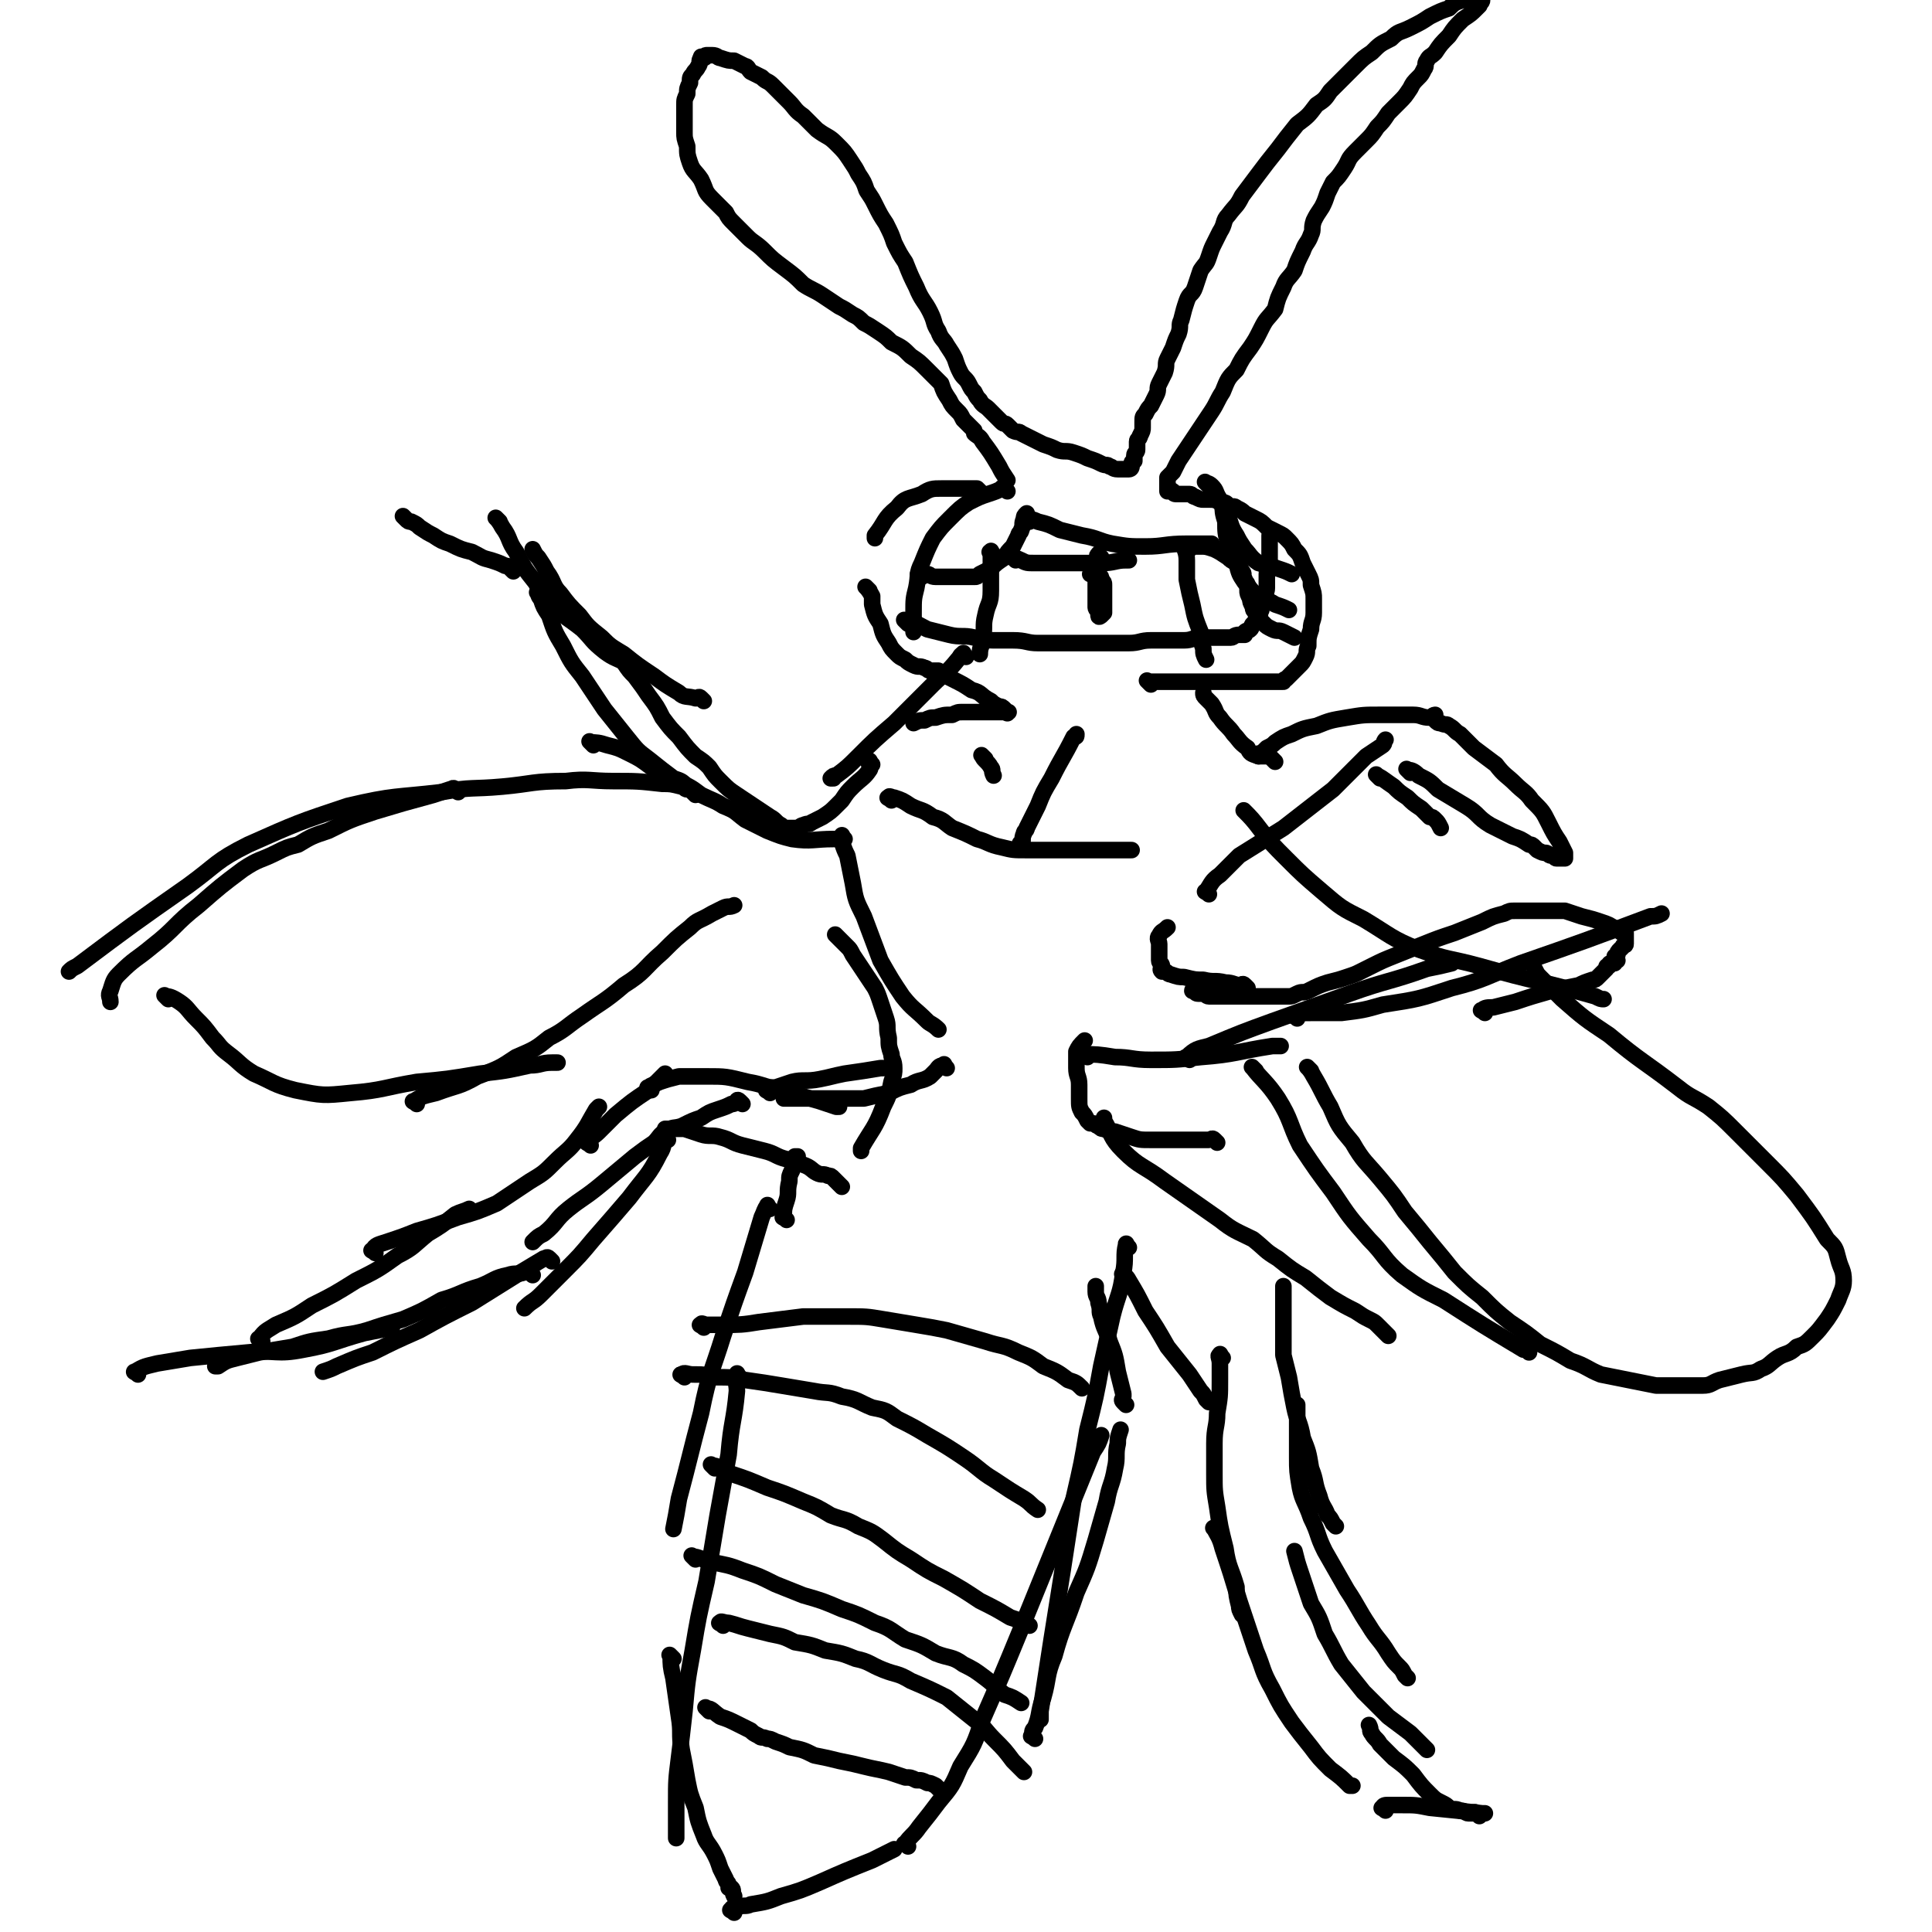 <svg viewBox='0 0 700 700' version='1.1' xmlns='http://www.w3.org/2000/svg' xmlns:xlink='http://www.w3.org/1999/xlink'><g fill='none' stroke='#000000' stroke-width='6' stroke-linecap='round' stroke-linejoin='round'><path d='M279,438c-1,-1 -1,-2 -1,-1 -1,1 -1,2 -2,4 -3,10 -3,10 -6,20 -4,11 -4,11 -8,23 -4,13 -5,13 -8,28 -4,15 -4,16 -8,31 -1,6 -1,6 -2,11 0,0 0,0 0,0 '/><path d='M268,499c-1,-1 -1,-2 -1,-1 -1,2 0,3 0,6 -1,11 -2,11 -3,23 -2,11 -2,11 -4,22 -2,12 -2,12 -4,24 -3,13 -3,13 -5,25 -2,11 -2,11 -3,22 -1,9 -1,9 -2,17 -1,8 -1,8 -1,16 0,6 0,6 0,12 0,1 0,1 0,1 '/><path d='M244,601c-1,-1 -2,-2 -1,-1 0,3 0,4 1,8 1,7 1,7 2,14 1,6 0,6 1,12 1,5 1,5 2,11 1,5 1,5 3,10 1,5 1,5 3,10 1,3 2,3 4,7 1,2 1,2 2,5 1,2 1,2 2,4 0,1 1,1 1,2 0,0 0,1 0,1 0,0 1,0 1,0 1,1 0,1 1,3 0,0 0,0 0,0 '/><path d='M266,693c-1,-1 -2,-1 -1,-1 0,-1 1,-1 2,-1 3,-1 3,0 5,-1 6,-1 6,-1 11,-3 7,-2 7,-2 14,-5 9,-4 9,-4 19,-8 4,-2 4,-2 8,-4 0,0 0,0 0,0 '/><path d='M329,669c-1,-1 -2,-1 -1,-1 2,-3 3,-3 5,-6 4,-5 4,-5 7,-9 5,-6 5,-6 8,-13 5,-8 5,-8 8,-17 7,-16 7,-16 14,-33 13,-32 13,-32 26,-64 2,-3 2,-3 3,-6 '/><path d='M375,630c-1,-1 -2,-1 -1,-1 0,-2 0,-2 1,-3 2,-5 1,-5 3,-11 2,-7 1,-8 4,-15 3,-11 4,-11 8,-23 4,-9 4,-9 7,-19 2,-7 2,-7 4,-14 1,-6 2,-6 3,-12 1,-4 0,-5 1,-9 0,-2 0,-2 1,-5 0,0 0,0 0,0 '/><path d='M408,509c-1,-1 -1,-1 -1,-1 -1,-1 0,-1 0,-2 0,-1 0,-1 0,-1 -1,-4 -1,-4 -2,-8 -1,-6 -1,-6 -3,-11 -1,-4 -2,-4 -3,-9 -1,-2 0,-2 -1,-5 0,-2 -1,-2 -1,-4 0,-1 0,-1 0,-2 0,0 0,0 0,0 '/><path d='M409,452c-1,-1 -1,-2 -1,-1 -1,4 0,5 -1,10 -1,8 -2,8 -4,16 -2,9 -2,9 -4,18 -2,11 -2,11 -5,23 -2,12 -2,12 -5,25 -2,13 -2,13 -4,26 -4,25 -4,25 -8,51 0,1 0,1 0,3 '/><path d='M255,481c-1,-1 -2,-1 -1,-1 0,-1 1,0 2,0 3,0 3,0 6,0 6,0 7,0 13,-1 8,-1 8,-1 16,-2 8,0 8,0 16,0 7,0 7,0 13,1 6,1 6,1 12,2 6,1 6,1 11,2 7,2 7,2 14,4 6,2 6,1 12,4 5,2 5,2 9,5 5,2 5,2 9,5 3,1 3,1 5,3 0,0 0,0 0,0 '/><path d='M248,499c-1,-1 -2,-1 -1,-1 1,-1 2,0 4,0 4,0 4,0 8,1 6,0 6,0 11,1 7,1 7,1 13,2 6,1 6,1 12,2 5,1 5,0 10,2 6,1 6,2 11,4 5,1 5,1 9,4 6,3 6,3 11,6 7,4 7,4 13,8 6,4 6,5 11,8 6,4 6,4 11,7 3,2 2,2 5,4 0,0 0,0 0,0 '/><path d='M259,532c-1,-1 -2,-2 -1,-1 2,0 3,1 7,3 6,2 6,2 13,5 6,2 6,2 13,5 5,2 5,2 10,5 5,2 5,1 10,4 5,2 5,2 9,5 5,4 5,4 10,7 6,4 6,4 12,7 7,4 7,4 13,8 6,3 6,3 11,6 3,1 3,1 7,3 0,0 0,0 0,0 '/><path d='M252,565c-1,-1 -2,-2 -1,-1 2,0 3,1 7,2 5,1 6,1 11,3 6,2 6,2 12,5 5,2 5,2 10,4 7,2 7,2 14,5 6,2 6,2 12,5 6,2 6,3 11,6 6,2 6,2 11,5 5,2 6,1 10,4 4,2 4,2 8,5 4,3 3,3 7,6 3,1 3,1 6,3 0,0 0,0 0,0 '/><path d='M262,589c-1,-1 -2,-1 -1,-1 0,-1 1,0 3,0 4,1 3,1 7,2 4,1 4,1 8,2 5,1 5,1 9,3 6,1 6,1 11,3 6,1 6,1 11,3 5,1 5,2 10,4 5,2 5,1 10,4 7,3 7,3 13,6 5,4 5,4 10,8 4,3 4,4 7,7 4,4 4,4 7,8 2,2 2,2 4,4 0,0 0,0 0,0 '/><path d='M257,620c-1,-1 -2,-2 -1,-1 2,0 2,1 5,3 3,1 3,1 7,3 2,1 2,1 4,2 1,1 1,1 3,2 1,1 1,0 3,1 1,0 1,0 3,1 3,1 3,1 5,2 5,1 5,1 9,3 5,1 5,1 9,2 5,1 5,1 9,2 4,1 5,1 9,2 3,1 3,1 6,2 2,0 2,0 4,1 2,0 2,0 4,1 1,0 1,0 3,1 1,1 1,1 2,2 1,0 1,0 2,0 0,0 0,0 0,0 '/><path d='M285,442c-1,-1 -2,-1 -1,-1 0,-3 0,-3 1,-6 1,-3 0,-3 1,-7 0,-2 0,-2 1,-4 0,-1 1,-1 1,-3 0,-1 0,-1 0,-2 0,0 0,0 1,0 0,0 0,0 0,0 '/><path d='M305,430c-1,-1 -1,-1 -1,-1 -1,-1 -1,-1 -2,-2 -1,-1 -1,-1 -2,-1 -2,-1 -2,0 -4,-1 -2,-1 -2,-2 -5,-3 -3,-1 -3,-1 -6,-2 -4,-1 -4,-2 -8,-3 -4,-1 -4,-1 -8,-2 -4,-1 -4,-2 -8,-3 -3,-1 -4,0 -7,-1 -3,-1 -3,-1 -6,-2 -2,0 -2,0 -4,0 -1,0 -1,0 -3,0 0,0 0,0 0,0 '/><path d='M269,400c-1,-1 -1,-1 -1,-1 -1,-1 -1,0 -1,0 -1,1 -1,1 -2,1 -2,1 -2,1 -5,2 -3,1 -3,1 -6,3 -3,1 -3,1 -7,3 -3,1 -3,0 -6,2 -2,1 -2,2 -4,4 -3,2 -3,2 -7,5 -6,5 -6,5 -12,10 -6,5 -7,5 -12,9 -5,4 -4,5 -9,9 -2,1 -2,1 -4,3 0,0 0,0 0,0 '/><path d='M242,413c-1,-1 -1,-2 -1,-1 -1,2 0,3 -2,6 -4,8 -5,8 -11,16 -6,7 -6,7 -13,15 -5,6 -5,6 -10,11 -5,5 -5,5 -9,9 -3,3 -3,2 -6,5 0,0 0,0 0,0 '/><path d='M200,457c-1,-1 -1,-1 -1,-1 -1,-1 -1,0 -2,0 -5,3 -5,3 -10,6 -8,5 -8,5 -16,10 -10,5 -10,5 -19,10 -9,4 -9,4 -17,8 -6,2 -6,2 -13,5 -2,1 -2,1 -5,2 0,0 0,0 0,0 '/><path d='M193,462c-1,-1 -1,-1 -1,-1 -1,-1 -1,0 -2,0 -3,1 -3,0 -6,1 -5,1 -5,2 -10,4 -7,2 -7,3 -14,5 -7,4 -7,4 -14,7 -7,2 -7,2 -13,4 -7,2 -7,1 -14,3 -7,1 -7,1 -13,3 -6,1 -6,1 -12,2 -4,1 -4,1 -8,2 -4,1 -4,1 -7,3 -1,0 -1,0 -1,0 '/><path d='M50,498c-1,-1 -2,-1 -1,-1 3,-2 4,-2 8,-3 6,-1 6,-1 12,-2 10,-1 10,-1 21,-2 10,-1 10,1 20,-1 11,-2 11,-3 22,-6 5,-1 5,-1 10,-2 0,0 0,0 0,0 '/><path d='M95,486c-1,-1 -2,-1 -1,-1 2,-3 3,-3 6,-5 7,-3 7,-3 13,-7 8,-4 8,-4 16,-9 8,-4 8,-4 15,-9 6,-3 6,-4 11,-8 5,-3 5,-3 10,-7 2,-1 3,-1 5,-2 0,0 0,0 0,0 '/><path d='M136,454c-1,-1 -2,-1 -1,-1 1,-2 2,-2 5,-3 6,-2 6,-2 11,-4 7,-2 7,-2 15,-5 7,-2 7,-2 14,-5 6,-4 6,-4 12,-8 5,-3 5,-3 9,-7 4,-4 5,-4 8,-8 4,-5 4,-6 7,-11 1,-1 1,-1 1,-1 '/><path d='M214,415c-1,-1 -2,-1 -1,-1 1,-2 2,-2 4,-4 3,-3 3,-3 6,-6 6,-5 6,-5 12,-9 3,-3 3,-3 6,-6 0,0 0,0 0,0 '/><path d='M236,395c-1,-1 -2,-1 -1,-1 1,-1 2,-1 4,-2 3,-1 3,-1 7,-2 5,0 5,0 10,0 7,0 7,0 15,2 6,1 6,2 13,3 6,2 6,2 13,4 3,1 3,1 6,2 1,0 1,0 1,0 '/><path d='M279,396c-1,-1 -2,-1 -1,-1 0,-1 1,-1 3,-1 3,-1 3,-1 6,-2 4,-1 5,0 10,-1 5,-1 4,-1 9,-2 7,-1 7,-1 13,-2 1,0 1,0 1,0 '/><path d='M408,463c-1,-1 -2,-2 -1,-1 0,0 1,0 2,2 3,5 3,5 6,11 4,6 4,6 8,13 4,5 4,5 8,10 2,3 2,3 4,6 1,1 1,1 2,3 0,0 0,0 1,1 0,0 0,0 0,0 '/><path d='M443,492c-1,-1 -1,-2 -1,-1 -1,0 0,1 0,3 0,3 0,3 0,6 0,6 0,6 -1,12 0,5 -1,5 -1,11 0,6 0,6 0,11 0,6 0,6 1,12 1,7 1,7 3,15 1,7 2,7 4,14 0,3 0,3 1,7 0,1 0,1 1,3 0,0 0,0 0,0 '/><path d='M441,555c-1,-1 -2,-2 -1,-1 1,2 2,3 3,7 3,9 3,9 6,19 3,9 3,9 6,18 3,7 2,7 6,14 3,6 3,6 7,12 3,4 3,4 7,9 3,4 3,4 7,8 4,3 4,3 7,6 1,0 1,0 1,0 '/><path d='M502,656c-1,-1 -2,-1 -1,-1 0,-1 1,-1 2,-1 2,0 2,0 5,0 5,0 5,0 10,1 10,1 10,1 19,2 1,0 1,0 1,0 '/><path d='M536,658c-1,-1 -1,-1 -1,-1 -1,-1 -1,0 -1,0 -1,0 -1,0 -2,0 -1,0 -1,-1 -3,-1 -2,-1 -2,0 -4,-1 -1,-1 -1,-1 -3,-2 -2,-1 -2,-1 -4,-3 -3,-3 -3,-3 -6,-7 -3,-3 -3,-3 -7,-6 -2,-2 -2,-2 -5,-5 -1,-2 -2,-2 -3,-4 -1,-1 0,-1 -1,-3 0,0 0,0 0,0 '/><path d='M517,634c-1,-1 -1,-1 -1,-1 -2,-2 -2,-2 -3,-3 -1,-1 -1,-1 -2,-2 -4,-3 -4,-3 -8,-6 -5,-5 -5,-5 -9,-9 -4,-5 -4,-5 -8,-10 -3,-5 -3,-6 -6,-11 -2,-6 -2,-6 -5,-11 -2,-6 -2,-6 -4,-12 -1,-3 -1,-3 -2,-7 0,0 0,0 0,0 '/><path d='M510,608c-1,-1 -1,-1 -1,-1 -1,-2 -1,-2 -2,-3 -2,-2 -2,-2 -4,-5 -3,-5 -4,-5 -7,-10 -4,-6 -4,-7 -8,-13 -4,-7 -4,-7 -8,-14 -3,-6 -2,-6 -5,-12 -2,-6 -3,-6 -4,-11 -1,-6 -1,-6 -1,-11 0,-6 0,-6 0,-11 0,-4 0,-4 0,-8 0,0 0,0 0,0 '/><path d='M484,553c-1,-1 -1,-1 -1,-1 -1,-2 -1,-2 -2,-3 -1,-3 -2,-3 -3,-7 -2,-5 -1,-5 -3,-10 -1,-6 -1,-6 -3,-11 -1,-6 -2,-6 -3,-11 -1,-5 -1,-5 -2,-11 -1,-4 -1,-4 -2,-8 0,-3 0,-3 0,-7 0,-5 0,-5 0,-10 0,-4 0,-4 0,-8 0,0 0,0 0,0 '/><path d='M503,484c-1,-1 -1,-1 -1,-1 -2,-2 -2,-2 -3,-3 -1,-1 -1,-1 -3,-2 -2,-1 -2,-1 -5,-3 -4,-2 -4,-2 -9,-5 -4,-3 -4,-3 -9,-7 -5,-3 -5,-3 -10,-7 -5,-3 -4,-3 -9,-7 -6,-3 -7,-3 -12,-7 -10,-7 -10,-7 -20,-14 -8,-6 -9,-5 -15,-11 -5,-5 -4,-6 -7,-11 0,-1 0,-1 0,-1 '/><path d='M441,414c-1,-1 -1,-1 -1,-1 -1,-1 -1,0 -2,0 -1,0 -1,0 -2,0 -2,0 -2,0 -5,0 -3,0 -3,0 -7,0 -4,0 -4,0 -7,0 -4,0 -4,0 -7,-1 -3,-1 -3,-1 -6,-2 -2,0 -2,0 -4,-1 -1,0 -1,0 -2,-1 -1,0 -1,-1 -2,-1 0,0 0,0 0,0 '/><path d='M395,407c-1,-1 -1,-1 -1,-1 -1,-2 -1,-2 -2,-3 -1,-2 -1,-2 -1,-5 0,-2 0,-2 0,-5 0,-3 -1,-3 -1,-6 0,-2 0,-2 0,-4 0,-1 0,-1 0,-2 1,-2 1,-2 3,-4 0,0 0,0 0,0 '/><path d='M394,383c-1,-1 -2,-2 -1,-1 4,0 5,0 11,1 6,0 6,1 13,1 9,0 9,0 18,-1 13,-1 13,-2 26,-4 2,0 2,0 3,0 '/><path d='M431,384c-1,-1 -2,-1 -1,-1 3,-3 4,-3 8,-4 12,-5 12,-5 23,-9 14,-5 14,-5 28,-10 14,-5 14,-4 28,-9 5,-1 5,-1 9,-2 0,0 0,0 0,0 '/><path d='M470,369c-1,-1 -2,-1 -1,-1 2,-1 3,-1 6,-1 6,0 6,0 11,0 8,-1 8,-1 15,-3 13,-2 13,-2 25,-6 12,-3 12,-4 25,-9 23,-8 23,-8 47,-17 2,0 2,0 4,-1 '/><path d='M538,367c-1,-1 -2,-1 -1,-1 1,-1 2,-1 4,-1 4,-1 4,-1 8,-2 6,-2 6,-2 13,-4 5,-1 5,-1 10,-2 2,-1 2,-1 5,-2 1,0 1,0 2,-1 1,-1 1,-1 2,-2 0,0 0,0 1,-1 0,-1 0,-1 1,-1 0,-1 0,-1 1,-1 0,0 0,0 1,0 0,0 0,-1 0,-1 0,0 0,0 1,0 0,0 -1,-1 -1,-1 0,-1 0,0 1,-1 0,-1 0,-1 1,-2 0,0 0,0 1,-1 0,-1 1,0 1,-1 0,-1 0,-1 0,-1 0,-1 0,-1 0,-1 0,-1 0,-1 0,-1 0,-1 0,-1 0,-1 0,-1 -1,0 -1,0 -1,0 -1,-1 -2,-1 -3,-2 -3,-2 -6,-3 -3,-1 -3,-1 -7,-2 -3,-1 -3,-1 -6,-2 -3,0 -3,0 -7,0 -3,0 -3,0 -6,0 -2,0 -2,0 -5,0 -2,0 -2,0 -4,1 -4,1 -4,1 -8,3 -5,2 -5,2 -10,4 -6,2 -6,2 -11,4 -5,2 -5,2 -10,4 -5,2 -5,2 -9,4 -2,1 -2,1 -4,2 -2,1 -2,1 -5,2 -3,1 -3,1 -7,2 -3,1 -3,1 -7,3 -2,1 -2,0 -4,1 -2,1 -2,1 -3,1 -2,0 -2,0 -3,0 -1,0 -1,0 -1,0 -1,0 -1,0 -1,0 0,0 0,0 -1,0 -1,0 -1,0 -3,0 -2,0 -2,0 -5,0 -3,0 -3,0 -6,0 -2,0 -2,0 -5,0 -2,0 -2,0 -4,0 -1,0 -1,-1 -3,-1 -1,0 -1,0 -1,0 -1,0 -1,-1 -1,-1 -1,-1 -1,0 -1,0 '/><path d='M452,358c-1,-1 -1,-1 -1,-1 -1,-1 -1,0 -1,0 -3,0 -3,-1 -6,-1 -4,-1 -4,0 -8,-1 -3,0 -3,0 -7,-1 -2,0 -2,0 -5,-1 -1,0 -1,-1 -2,-1 -1,0 -1,0 -1,0 -1,-1 0,-1 0,-2 0,-1 -1,-1 -1,-2 0,-2 0,-2 0,-4 0,-1 0,-1 0,-2 0,-1 -1,-2 0,-3 1,-2 1,-1 3,-3 0,0 0,0 0,0 '/><path d='M438,324c-1,-1 -2,-1 -1,-1 2,-3 2,-4 5,-6 4,-4 4,-4 7,-7 8,-5 8,-5 16,-10 9,-7 9,-7 18,-14 6,-6 6,-6 12,-12 3,-2 3,-2 6,-4 1,-1 0,-1 1,-2 0,0 0,0 0,0 '/><path d='M500,282c-1,-1 -2,-2 -1,-1 2,1 3,2 6,4 2,2 2,2 5,4 2,2 2,2 5,4 1,1 1,1 3,3 1,0 1,0 2,1 1,1 1,1 2,3 0,0 0,0 0,0 '/><path d='M511,280c-1,-1 -2,-2 -1,-1 1,0 2,0 4,2 4,2 4,2 7,5 5,3 5,3 10,6 5,3 4,4 9,7 4,2 4,2 8,4 3,1 3,1 6,3 1,0 1,0 2,1 0,0 0,0 1,1 0,0 0,0 0,0 2,1 2,1 3,1 1,0 1,1 2,1 0,0 1,0 1,0 1,0 0,1 1,1 0,0 0,0 1,0 0,0 0,0 0,0 1,0 1,0 1,0 1,0 1,0 1,0 0,-1 0,-1 0,-2 -1,-2 -1,-2 -2,-4 -2,-3 -2,-3 -4,-7 -2,-4 -2,-4 -6,-8 -2,-3 -3,-3 -6,-6 -3,-3 -4,-3 -7,-7 -4,-3 -4,-3 -8,-6 -2,-2 -2,-2 -5,-5 -2,-1 -2,-2 -4,-3 -1,-1 -1,0 -3,-1 -1,0 -1,0 -2,-1 0,-1 0,-1 0,-1 0,-1 0,-1 0,-1 -1,0 -1,1 -2,1 -3,0 -3,-1 -6,-1 -6,0 -6,0 -12,0 -6,0 -6,0 -12,1 -6,1 -6,1 -11,3 -5,1 -5,1 -9,3 -3,1 -3,1 -6,3 -1,1 -1,1 -3,2 -1,1 -1,1 -2,2 -1,0 -1,0 -1,0 -1,0 0,1 0,1 '/><path d='M462,276c-1,-1 -1,-1 -1,-1 -1,-1 -1,-1 -2,-1 -1,0 -1,0 -2,0 -1,0 -1,0 -1,0 -3,-1 -3,-1 -4,-3 -3,-2 -3,-3 -5,-5 -2,-3 -3,-3 -5,-6 -2,-2 -1,-2 -3,-5 -1,-1 -1,-1 -2,-2 -1,-1 -1,-1 -1,-2 0,0 0,0 0,0 '/><path d='M417,248c-1,-1 -1,-1 -1,-1 -1,-1 0,0 0,0 2,0 2,0 4,0 2,0 2,0 5,0 3,0 3,0 6,0 2,0 2,0 5,0 2,0 2,0 4,0 3,0 3,0 6,0 3,0 3,0 6,0 2,0 2,0 5,0 1,0 1,0 3,0 1,0 1,0 2,0 1,0 1,0 2,0 0,0 0,0 1,0 0,0 0,-1 1,-1 1,-1 1,-1 3,-3 1,-1 1,-1 2,-2 1,-1 1,-1 2,-3 1,-2 0,-2 1,-4 0,-3 0,-3 1,-6 0,-3 1,-3 1,-6 0,-2 0,-2 0,-5 0,-2 0,-2 -1,-5 0,-2 0,-2 -1,-4 -1,-2 -1,-2 -2,-4 -1,-3 -1,-3 -3,-5 -1,-2 -1,-2 -3,-4 -1,-1 -1,-1 -3,-2 -2,-1 -2,-1 -4,-2 -2,-2 -2,-2 -4,-3 -2,-1 -2,-1 -4,-2 -1,-1 -1,-1 -3,-2 -1,-1 -1,0 -3,-1 -1,-1 -1,-1 -3,-1 -2,-1 -2,-1 -4,-1 -1,0 -1,0 -2,0 -1,0 -1,0 -3,-1 -1,0 -1,-1 -2,-1 -1,0 -1,0 -1,0 -1,0 -1,0 -2,0 -1,0 -1,0 -2,0 -1,0 -1,-1 -1,-1 -1,-1 -2,0 -2,0 0,0 0,-1 0,-1 0,-1 0,-1 0,-1 0,-1 0,-1 0,-1 0,-1 0,-1 0,-2 1,-1 1,-1 2,-2 1,-2 1,-2 2,-4 2,-3 2,-3 4,-6 2,-3 2,-3 4,-6 2,-3 2,-3 4,-6 2,-3 2,-4 4,-7 2,-5 2,-5 5,-8 2,-4 2,-4 5,-8 2,-3 2,-3 4,-7 2,-4 2,-3 5,-7 1,-4 1,-4 3,-8 1,-3 2,-3 4,-6 1,-3 1,-3 3,-7 1,-3 2,-3 3,-6 1,-2 0,-2 1,-5 1,-2 1,-2 3,-5 1,-2 1,-2 2,-5 1,-2 1,-2 2,-4 2,-2 2,-2 4,-5 2,-3 1,-3 4,-6 2,-2 2,-2 4,-4 2,-2 2,-2 4,-5 2,-2 2,-2 4,-5 2,-2 2,-2 4,-4 2,-2 2,-2 4,-5 1,-2 1,-2 3,-4 1,-1 1,-1 2,-3 1,-1 0,-2 1,-3 1,-2 1,-1 3,-3 2,-3 2,-3 5,-6 2,-3 2,-3 5,-6 3,-2 3,-2 5,-4 0,0 0,0 1,-1 0,-1 1,-1 1,-2 0,-1 0,-1 0,-1 0,-1 -1,0 -1,0 -1,0 -1,0 -2,0 -2,0 -2,0 -4,1 -3,1 -3,1 -5,3 -3,1 -3,1 -7,3 -3,2 -3,2 -7,4 -4,2 -4,1 -7,4 -4,2 -4,2 -7,5 -3,2 -3,2 -6,5 -2,2 -2,2 -5,5 -2,2 -2,2 -4,4 -2,3 -2,3 -5,5 -3,4 -3,4 -7,7 -4,5 -4,5 -7,9 -4,5 -4,5 -7,9 -3,4 -3,4 -6,8 -2,4 -2,3 -5,7 -2,2 -1,3 -3,6 -1,2 -1,2 -2,4 -1,2 -1,2 -2,5 -1,3 -1,2 -3,5 -1,3 -1,3 -2,6 -1,3 -2,2 -3,5 -1,3 -1,3 -2,7 -1,2 0,2 -1,5 -1,2 -1,2 -2,5 -1,2 -1,2 -2,4 -1,2 0,2 -1,5 -1,2 -1,2 -2,4 -1,2 0,2 -1,4 -1,2 -1,2 -2,4 -1,1 -1,1 -2,3 -1,1 -1,1 -1,3 0,1 0,1 0,2 0,1 0,1 -1,3 0,1 -1,1 -1,2 0,1 0,1 0,2 0,0 0,0 0,1 0,1 -1,1 -1,2 0,0 0,0 0,1 0,0 0,1 0,1 0,0 -1,0 -1,1 0,0 0,0 0,1 0,0 0,0 0,0 0,0 0,1 -1,1 -1,0 -1,0 -1,0 -1,0 -1,0 -2,0 -1,0 -1,0 -1,0 -2,0 -2,-1 -3,-1 -1,-1 -1,0 -3,-1 -2,-1 -2,-1 -5,-2 -2,-1 -2,-1 -5,-2 -3,-1 -3,0 -6,-1 -2,-1 -2,-1 -5,-2 -2,-1 -2,-1 -4,-2 -2,-1 -2,-1 -4,-2 -1,-1 -1,0 -3,-1 -1,-1 -1,-1 -2,-2 -1,-1 -1,0 -2,-1 -1,-1 -1,-1 -2,-2 -1,-1 -1,-1 -3,-3 -1,-1 -2,-1 -3,-3 -1,-1 -1,-1 -2,-3 -1,-1 -1,-1 -2,-3 -1,-2 -2,-2 -3,-4 -1,-2 -1,-2 -2,-5 -1,-2 -1,-2 -3,-5 -1,-2 -2,-2 -3,-5 -2,-3 -1,-3 -3,-7 -2,-4 -3,-4 -5,-9 -2,-4 -2,-4 -4,-9 -2,-3 -2,-3 -4,-7 -1,-3 -1,-3 -3,-7 -2,-3 -2,-3 -4,-7 -1,-2 -1,-2 -3,-5 -1,-3 -1,-3 -3,-6 -1,-2 -1,-2 -3,-5 -2,-3 -2,-3 -5,-6 -3,-3 -3,-2 -7,-5 -2,-2 -2,-2 -5,-5 -3,-2 -3,-3 -5,-5 -3,-3 -3,-3 -6,-6 -2,-2 -2,-1 -4,-3 -2,-1 -2,-1 -4,-2 -1,-1 -1,-2 -2,-2 -2,-1 -2,-1 -4,-2 -2,0 -2,0 -5,-1 -1,0 -1,-1 -3,-1 -1,0 -1,0 -2,0 -1,0 0,1 -1,1 -1,0 -1,-1 -1,0 -1,1 0,2 -1,3 -1,2 -1,1 -2,3 -1,1 -1,1 -1,3 -1,2 -1,2 -1,4 -1,2 -1,2 -1,4 0,2 0,2 0,5 0,2 0,2 0,5 0,2 0,2 1,5 0,3 0,3 1,6 1,3 2,3 4,6 2,4 1,4 4,7 2,2 2,2 5,5 1,2 1,2 3,4 2,2 2,2 5,5 2,2 3,2 6,5 3,3 3,3 7,6 4,3 4,3 7,6 3,2 4,2 7,4 3,2 3,2 6,4 2,1 2,1 5,3 2,1 2,1 4,3 2,1 2,1 5,3 3,2 3,2 5,4 4,2 4,2 7,5 3,2 3,2 6,5 2,2 2,2 5,5 1,3 1,3 3,6 1,2 1,2 3,4 1,1 1,1 2,3 1,1 1,1 2,2 1,1 1,1 2,2 0,0 0,1 0,1 1,1 2,1 3,3 3,4 3,4 6,9 1,2 1,2 3,5 0,0 0,0 0,0 '/><path d='M356,179c-1,-1 -1,-1 -1,-1 -1,-1 -1,-1 -1,-1 -3,0 -3,0 -6,0 -3,0 -3,0 -7,0 -3,0 -4,0 -7,2 -5,2 -6,1 -9,5 -5,4 -4,5 -8,10 0,1 0,1 0,1 '/><path d='M365,178c-1,-1 -1,-1 -1,-1 -1,-1 -1,0 -1,0 -2,1 -2,1 -5,2 -3,1 -3,1 -7,3 -3,2 -3,2 -7,6 -3,3 -3,3 -6,7 -2,4 -2,4 -4,9 -2,4 -1,4 -2,9 -1,4 -1,4 -1,9 0,3 0,3 0,6 0,1 0,1 0,1 '/><path d='M315,214c-1,-1 -2,-2 -1,-1 0,0 1,1 2,3 0,1 0,1 0,3 1,4 1,4 3,7 1,4 1,4 3,7 1,2 1,2 3,4 1,1 1,1 3,2 1,1 1,1 3,2 2,1 2,0 4,1 1,0 1,1 2,1 1,0 1,0 3,0 0,0 0,1 1,1 2,1 2,1 4,2 4,2 4,2 7,4 4,1 3,2 7,4 1,1 1,1 3,2 1,0 1,0 2,1 0,0 0,0 1,1 0,0 1,0 0,0 0,1 0,0 -1,0 -1,0 -1,0 -2,0 -1,0 -1,0 -3,0 -1,0 -1,0 -3,0 -1,0 -1,0 -3,0 -1,0 -1,0 -2,0 -1,0 -1,0 -2,0 -2,0 -2,0 -4,1 -3,0 -3,0 -6,1 -2,0 -2,0 -4,1 -2,0 -2,0 -4,1 0,0 0,0 0,0 '/><path d='M350,238c-1,-1 -1,-2 -1,-1 -1,0 -1,1 -2,2 -4,5 -5,5 -9,9 -7,7 -7,7 -14,14 -7,6 -7,6 -13,12 -4,4 -4,4 -8,7 -1,0 -1,0 -2,1 0,0 1,0 1,0 0,0 0,0 0,0 '/><path d='M316,277c-1,-1 -1,-2 -1,-1 -1,0 1,2 0,3 -2,3 -3,3 -6,6 -2,2 -2,2 -4,5 -1,1 -1,1 -2,2 -2,2 -2,2 -5,4 -2,1 -2,1 -4,2 -1,1 -1,0 -3,1 -1,0 -1,1 -3,1 -1,0 -1,0 -2,0 -1,0 -1,0 -1,0 -1,0 -1,0 -2,-1 -2,-1 -2,-2 -4,-3 -3,-2 -3,-2 -6,-4 -3,-2 -3,-2 -6,-4 -3,-2 -3,-2 -6,-5 -2,-2 -2,-2 -4,-5 -2,-2 -2,-2 -5,-4 -3,-3 -3,-3 -6,-7 -3,-3 -3,-3 -6,-7 -2,-4 -2,-4 -5,-8 -2,-3 -2,-3 -5,-7 -2,-2 -2,-2 -4,-5 0,0 0,0 0,0 '/><path d='M255,254c-1,-1 -1,-1 -1,-1 -1,-1 -1,0 -1,0 -1,0 -1,0 -1,0 -3,-1 -4,0 -6,-2 -5,-3 -5,-3 -9,-6 -6,-4 -6,-4 -11,-8 -5,-3 -5,-3 -8,-6 -5,-4 -5,-4 -8,-8 -4,-4 -4,-4 -7,-8 -3,-3 -2,-4 -5,-8 -1,-2 -1,-2 -3,-5 -1,-1 -1,-1 -2,-3 0,0 0,0 0,0 '/><path d='M186,207c-1,-1 -1,-1 -1,-1 -1,-1 -1,-1 -2,-1 -2,-1 -2,-1 -5,-2 -4,-1 -3,-1 -7,-3 -4,-1 -4,-1 -8,-3 -3,-1 -3,-1 -6,-3 -2,-1 -2,-1 -5,-3 -1,-1 -1,-1 -3,-2 -1,0 -1,0 -2,-1 -1,-1 -1,-1 -1,-1 '/><path d='M181,189c-1,-1 -2,-2 -1,-1 0,0 1,1 2,3 3,4 2,5 5,9 3,6 3,6 7,11 3,5 3,5 7,9 4,4 5,4 10,8 4,4 3,4 8,8 4,3 4,2 9,5 0,0 0,0 0,0 '/><path d='M196,216c-1,-1 -2,-2 -1,-1 0,0 0,1 1,2 1,3 1,3 3,6 2,6 2,6 5,11 3,6 3,6 7,11 4,6 4,6 8,12 4,5 4,5 8,10 4,5 4,5 8,8 5,4 5,4 9,7 3,1 3,1 5,3 0,0 0,0 0,0 '/><path d='M215,270c-1,-1 -2,-2 -1,-1 2,0 3,0 6,1 4,1 4,1 8,3 4,2 4,2 8,5 5,2 5,2 9,5 5,2 5,2 9,5 4,2 5,2 8,4 5,2 4,2 8,5 4,2 4,2 8,4 5,2 5,2 9,3 7,1 8,0 15,0 0,0 0,0 1,0 '/><path d='M306,304c-1,-1 -1,-2 -1,-1 -1,0 0,1 0,2 1,3 1,3 2,5 1,5 1,5 2,10 1,6 1,6 4,12 3,8 3,8 6,16 4,7 4,7 8,13 4,5 4,4 9,9 1,1 2,1 4,3 0,0 0,0 0,0 '/><path d='M304,340c-1,-1 -2,-2 -1,-1 1,1 2,2 4,4 1,1 1,1 2,3 2,3 2,3 4,6 2,3 2,3 4,6 1,2 1,2 2,5 1,3 1,3 2,6 1,3 0,3 1,7 0,3 0,3 1,6 0,2 1,2 1,5 0,2 0,2 -1,5 -1,5 -1,5 -3,9 -3,8 -4,8 -8,15 0,1 0,1 0,1 '/><path d='M343,387c-1,-1 -1,-2 -1,-1 -2,0 -2,1 -3,2 -1,1 -1,1 -2,2 -3,2 -4,1 -7,3 -4,1 -4,1 -8,3 -5,1 -5,1 -9,2 -4,0 -4,0 -8,0 -5,0 -5,0 -9,0 -6,0 -6,0 -11,0 -1,0 -1,0 -1,0 '/><path d='M323,290c-1,-1 -2,-1 -1,-1 0,-1 1,0 2,0 3,1 3,1 6,3 4,2 4,1 8,4 4,1 4,2 7,4 5,2 5,2 9,4 4,1 4,2 9,3 4,1 4,1 9,1 5,0 5,0 10,0 5,0 5,0 9,0 6,0 6,0 12,0 3,0 3,0 7,0 0,0 0,0 0,0 '/><path d='M357,275c-1,-1 -2,-2 -1,-1 0,1 2,2 3,4 1,1 0,1 1,3 0,0 0,0 0,0 '/><path d='M371,307c-1,-1 -1,-1 -1,-1 -1,-1 0,0 0,0 1,-1 0,-2 1,-4 0,-1 1,-1 1,-2 2,-4 2,-4 4,-8 2,-5 2,-5 5,-10 4,-8 4,-7 8,-15 1,0 1,0 1,-1 '/><path d='M329,226c-1,-1 -2,-2 -1,-1 3,0 4,1 8,3 4,1 4,1 8,2 4,1 5,0 9,1 3,0 3,1 7,1 3,0 3,0 7,0 5,0 5,1 9,1 6,0 6,0 11,0 6,0 6,0 12,0 5,0 5,0 10,0 4,0 4,-1 8,-1 3,0 3,0 7,0 2,0 2,0 5,0 3,0 3,-1 6,-1 3,0 3,0 6,0 2,0 2,0 5,0 1,0 1,-1 3,-1 1,0 1,0 2,0 0,0 0,-1 0,-1 1,-1 1,0 2,-1 1,-1 0,-1 1,-2 1,-1 1,-1 2,-2 1,-1 0,-1 1,-3 0,-2 0,-2 1,-4 0,-2 1,-2 1,-4 0,-2 0,-2 0,-5 0,-2 1,-2 1,-4 0,-2 0,-2 0,-4 0,-2 0,-2 0,-4 0,-1 0,-1 0,-2 0,0 0,0 0,0 '/><path d='M431,199c-1,-1 -2,-1 -1,-1 0,-1 1,0 3,0 1,0 1,0 2,0 2,0 2,0 5,1 2,1 2,1 5,3 1,1 1,1 3,2 1,1 1,1 2,3 1,1 0,1 1,3 0,1 1,1 1,2 0,1 0,1 0,2 0,1 0,1 1,3 0,1 0,1 1,3 0,1 0,1 1,2 0,1 0,1 1,2 1,1 1,1 2,2 1,1 1,1 3,2 2,1 2,0 4,1 2,1 2,1 4,2 0,0 0,0 0,0 '/><path d='M444,184c-1,-1 -2,-2 -1,-1 0,2 0,3 1,6 0,4 0,4 1,8 1,4 1,4 3,7 1,4 1,4 3,7 2,2 2,3 5,5 3,2 3,1 6,3 3,1 3,1 5,2 0,0 0,0 0,0 '/><path d='M438,176c-1,-1 -2,-2 -1,-1 0,0 1,0 2,1 2,2 1,2 3,5 1,3 1,3 3,6 1,3 1,4 3,7 1,2 1,2 3,5 2,2 2,3 5,5 4,1 4,1 7,2 3,1 3,1 5,2 0,0 0,0 0,0 '/><path d='M334,209c-1,-1 -2,-1 -1,-1 0,-1 1,0 3,0 1,0 1,1 3,1 2,0 2,0 5,0 2,0 2,0 5,0 2,0 2,0 4,0 1,0 1,0 2,-1 2,-1 2,-1 4,-2 2,-2 2,-2 5,-4 1,-2 1,-2 3,-4 1,-2 1,-2 2,-4 0,-1 1,-1 1,-2 1,-2 0,-2 1,-4 0,-1 0,-1 1,-2 0,0 0,0 0,0 '/><path d='M399,202c-1,-1 -1,-2 -1,-1 -1,0 0,1 0,3 0,1 -1,1 -1,3 0,1 0,1 0,3 0,1 0,1 0,3 0,1 0,1 0,3 0,1 0,1 0,2 0,1 0,1 0,2 0,1 1,1 1,2 0,0 0,0 0,1 0,0 0,0 0,0 0,1 1,0 1,0 1,-1 1,-1 1,-1 0,-1 0,-1 0,-1 0,-1 0,-1 0,-1 0,-1 0,-1 0,-2 0,-1 0,-1 0,-3 0,-1 0,-1 0,-3 0,-1 0,-1 -1,-2 0,-1 0,-1 -1,-2 -1,0 -1,0 -1,0 -1,0 -1,0 -1,0 -1,0 -1,0 -1,0 '/><path d='M368,203c-1,-1 -2,-2 -1,-1 0,0 1,0 3,1 2,1 2,1 5,1 4,0 4,0 8,0 8,0 8,0 16,0 5,0 5,-1 9,-1 1,0 1,0 1,0 '/><path d='M373,189c-1,-1 -2,-2 -1,-1 1,0 2,0 4,1 4,1 4,1 8,3 4,1 4,1 8,2 6,1 6,2 11,3 6,1 6,1 12,1 7,0 7,-1 15,-1 4,0 4,0 8,0 1,0 1,0 1,0 '/><path d='M360,201c-1,-1 -1,-2 -1,-1 -1,0 0,0 0,1 0,3 0,3 0,5 0,4 0,4 0,8 0,5 -1,4 -2,9 -1,4 0,4 -1,9 0,2 -1,2 -1,5 0,0 0,0 0,0 '/><path d='M430,199c-1,-1 -2,-2 -1,-1 0,1 1,2 1,5 0,3 0,3 0,7 1,5 1,5 2,9 1,5 1,5 3,10 0,3 0,3 1,6 0,2 0,2 1,4 0,0 0,0 0,0 '/><path d='M252,288c-1,-1 -1,-1 -1,-1 -1,-1 -1,-1 -2,-1 -1,0 -1,-1 -2,-1 -4,-1 -4,-1 -7,-1 -9,-1 -9,-1 -18,-1 -8,0 -9,-1 -17,0 -12,0 -12,1 -23,2 -11,1 -11,0 -22,2 -17,2 -17,1 -34,5 -18,6 -18,6 -36,14 -12,6 -11,7 -22,15 -20,14 -20,14 -40,29 -2,1 -2,1 -3,2 '/><path d='M166,287c-1,-1 -1,-1 -1,-1 -1,-1 -1,0 -2,0 -3,1 -3,1 -6,2 -11,3 -11,3 -21,6 -9,3 -9,3 -17,7 -6,2 -6,2 -11,5 -4,1 -4,1 -8,3 -6,3 -6,2 -12,6 -8,6 -8,6 -16,13 -9,7 -8,8 -17,15 -6,5 -6,4 -12,10 -2,2 -2,3 -3,6 -1,2 0,2 0,4 '/><path d='M61,362c-1,-1 -2,-2 -1,-1 1,0 2,0 5,2 3,2 3,3 6,6 3,3 3,3 6,7 3,3 2,3 6,6 4,3 4,4 9,7 7,3 7,4 15,6 10,2 10,2 20,1 12,-1 12,-2 24,-4 11,-1 11,-1 23,-3 9,-1 9,-1 18,-3 4,0 4,-1 8,-1 1,0 1,0 2,0 0,0 0,0 0,0 '/><path d='M151,400c-1,-1 -2,-1 -1,-1 3,-2 4,-2 8,-3 8,-3 8,-2 15,-6 8,-3 8,-3 14,-7 7,-3 7,-3 12,-7 6,-3 6,-4 12,-8 7,-5 8,-5 15,-11 8,-5 7,-6 14,-12 5,-5 5,-5 10,-9 3,-3 3,-2 8,-5 2,-1 2,-1 4,-2 2,-1 2,0 4,-1 0,0 0,0 0,0 '/><path d='M455,388c-1,-1 -2,-2 -1,-1 3,4 5,5 9,11 5,8 4,9 8,17 6,9 6,9 12,17 6,9 6,9 13,17 6,6 5,7 12,13 7,5 7,5 15,9 14,9 14,9 29,18 1,0 1,0 2,1 '/><path d='M475,388c-1,-1 -2,-2 -1,-1 0,0 1,1 2,3 3,5 3,6 6,11 3,7 3,7 8,13 4,7 5,7 10,13 5,6 5,6 9,12 5,6 5,6 9,11 5,6 5,6 9,11 5,5 5,5 10,9 5,5 5,5 10,9 6,4 6,4 11,8 6,3 6,3 11,6 6,2 6,3 11,5 5,1 5,1 10,2 5,1 5,1 10,2 5,0 5,0 10,0 3,0 4,0 7,0 3,0 3,-1 6,-2 4,-1 4,-1 8,-2 4,-1 4,0 7,-2 3,-1 3,-2 6,-4 3,-2 4,-1 7,-4 3,-1 3,-1 6,-4 2,-2 2,-2 5,-6 2,-3 2,-3 4,-7 1,-3 2,-4 2,-7 0,-4 -1,-4 -2,-8 -1,-4 -1,-4 -4,-7 -5,-8 -5,-8 -11,-16 -5,-6 -5,-6 -11,-12 -6,-6 -6,-6 -11,-11 -5,-5 -5,-5 -10,-9 -6,-4 -6,-3 -11,-7 -13,-10 -13,-9 -25,-19 -9,-6 -9,-6 -17,-13 -4,-4 -4,-4 -8,-8 -1,-1 -1,-1 -2,-3 0,0 0,0 0,0 '/><path d='M452,295c-1,-1 -2,-2 -1,-1 2,2 3,3 6,7 4,5 4,5 9,10 6,6 6,6 13,12 7,6 7,6 15,10 10,6 10,7 20,11 11,4 11,3 22,6 21,6 21,5 42,11 2,1 2,1 3,1 '/></g>
</svg>
